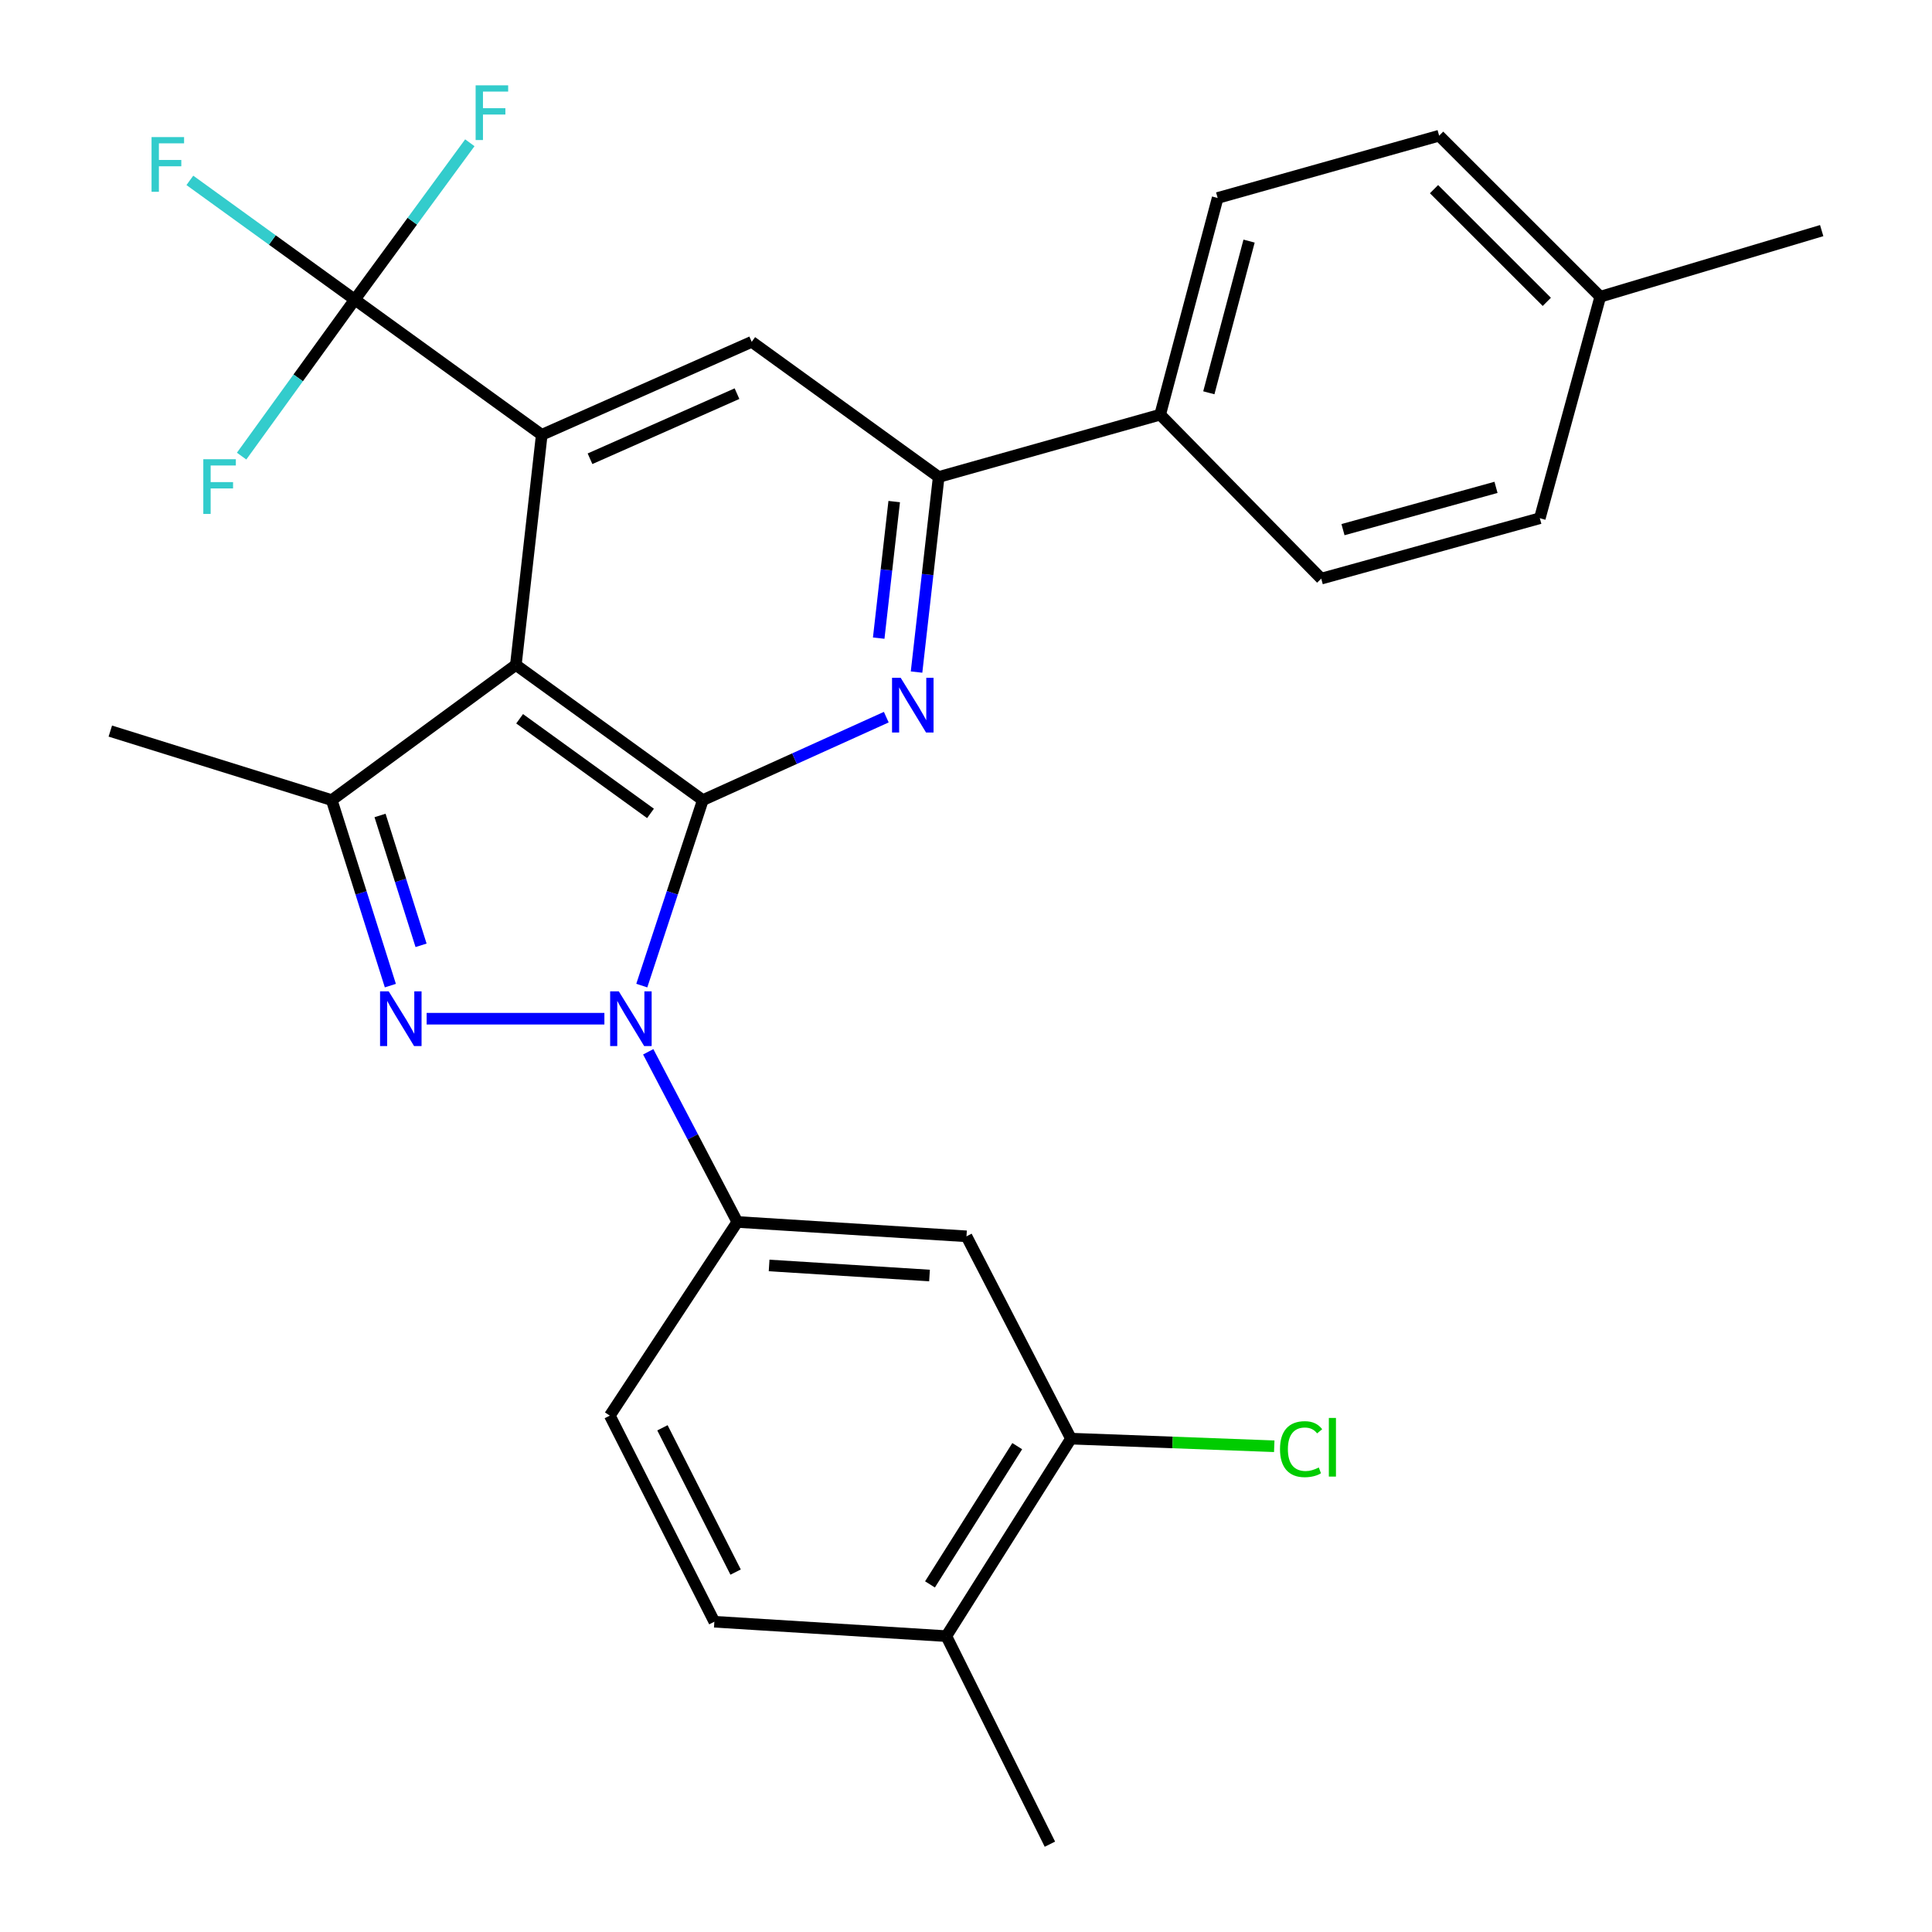 <?xml version='1.0' encoding='iso-8859-1'?>
<svg version='1.1' baseProfile='full'
              xmlns='http://www.w3.org/2000/svg'
                      xmlns:rdkit='http://www.rdkit.org/xml'
                      xmlns:xlink='http://www.w3.org/1999/xlink'
                  xml:space='preserve'
width='1000px' height='1000px' viewBox='0 0 1000 1000'>
<!-- END OF HEADER -->
<rect style='opacity:1.0;fill:#FFFFFF;stroke:none' width='1000' height='1000' x='0' y='0'> </rect>
<path class='bond-0' d='M 363.777,414.142 L 347.984,462.143' style='fill:none;fill-rule:evenodd;stroke:#000000;stroke-width:6px;stroke-linecap:butt;stroke-linejoin:miter;stroke-opacity:1' />
<path class='bond-0' d='M 347.984,462.143 L 332.191,510.143' style='fill:none;fill-rule:evenodd;stroke:#0000FF;stroke-width:6px;stroke-linecap:butt;stroke-linejoin:miter;stroke-opacity:1' />
<path class='bond-1' d='M 363.777,414.142 L 267.005,344.161' style='fill:none;fill-rule:evenodd;stroke:#000000;stroke-width:6px;stroke-linecap:butt;stroke-linejoin:miter;stroke-opacity:1' />
<path class='bond-1' d='M 336.696,421.019 L 268.956,372.032' style='fill:none;fill-rule:evenodd;stroke:#000000;stroke-width:6px;stroke-linecap:butt;stroke-linejoin:miter;stroke-opacity:1' />
<path class='bond-4' d='M 363.777,414.142 L 411.257,392.671' style='fill:none;fill-rule:evenodd;stroke:#000000;stroke-width:6px;stroke-linecap:butt;stroke-linejoin:miter;stroke-opacity:1' />
<path class='bond-4' d='M 411.257,392.671 L 458.738,371.2' style='fill:none;fill-rule:evenodd;stroke:#0000FF;stroke-width:6px;stroke-linecap:butt;stroke-linejoin:miter;stroke-opacity:1' />
<path class='bond-2' d='M 312.835,527.281 L 220.832,527.281' style='fill:none;fill-rule:evenodd;stroke:#0000FF;stroke-width:6px;stroke-linecap:butt;stroke-linejoin:miter;stroke-opacity:1' />
<path class='bond-7' d='M 335.522,544.41 L 358.583,588.448' style='fill:none;fill-rule:evenodd;stroke:#0000FF;stroke-width:6px;stroke-linecap:butt;stroke-linejoin:miter;stroke-opacity:1' />
<path class='bond-7' d='M 358.583,588.448 L 381.644,632.486' style='fill:none;fill-rule:evenodd;stroke:#000000;stroke-width:6px;stroke-linecap:butt;stroke-linejoin:miter;stroke-opacity:1' />
<path class='bond-3' d='M 267.005,344.161 L 280.406,225.066' style='fill:none;fill-rule:evenodd;stroke:#000000;stroke-width:6px;stroke-linecap:butt;stroke-linejoin:miter;stroke-opacity:1' />
<path class='bond-5' d='M 267.005,344.161 L 171.711,414.142' style='fill:none;fill-rule:evenodd;stroke:#000000;stroke-width:6px;stroke-linecap:butt;stroke-linejoin:miter;stroke-opacity:1' />
<path class='bond-28' d='M 202.047,510.154 L 186.879,462.148' style='fill:none;fill-rule:evenodd;stroke:#0000FF;stroke-width:6px;stroke-linecap:butt;stroke-linejoin:miter;stroke-opacity:1' />
<path class='bond-28' d='M 186.879,462.148 L 171.711,414.142' style='fill:none;fill-rule:evenodd;stroke:#000000;stroke-width:6px;stroke-linecap:butt;stroke-linejoin:miter;stroke-opacity:1' />
<path class='bond-28' d='M 217.941,489.293 L 207.324,455.689' style='fill:none;fill-rule:evenodd;stroke:#0000FF;stroke-width:6px;stroke-linecap:butt;stroke-linejoin:miter;stroke-opacity:1' />
<path class='bond-28' d='M 207.324,455.689 L 196.706,422.084' style='fill:none;fill-rule:evenodd;stroke:#000000;stroke-width:6px;stroke-linecap:butt;stroke-linejoin:miter;stroke-opacity:1' />
<path class='bond-6' d='M 280.406,225.066 L 183.646,155.084' style='fill:none;fill-rule:evenodd;stroke:#000000;stroke-width:6px;stroke-linecap:butt;stroke-linejoin:miter;stroke-opacity:1' />
<path class='bond-29' d='M 280.406,225.066 L 389.089,176.931' style='fill:none;fill-rule:evenodd;stroke:#000000;stroke-width:6px;stroke-linecap:butt;stroke-linejoin:miter;stroke-opacity:1' />
<path class='bond-29' d='M 305.391,237.45 L 381.469,203.755' style='fill:none;fill-rule:evenodd;stroke:#000000;stroke-width:6px;stroke-linecap:butt;stroke-linejoin:miter;stroke-opacity:1' />
<path class='bond-8' d='M 474.404,347.863 L 480.132,297.376' style='fill:none;fill-rule:evenodd;stroke:#0000FF;stroke-width:6px;stroke-linecap:butt;stroke-linejoin:miter;stroke-opacity:1' />
<path class='bond-8' d='M 480.132,297.376 L 485.861,246.889' style='fill:none;fill-rule:evenodd;stroke:#000000;stroke-width:6px;stroke-linecap:butt;stroke-linejoin:miter;stroke-opacity:1' />
<path class='bond-8' d='M 454.818,330.299 L 458.828,294.958' style='fill:none;fill-rule:evenodd;stroke:#0000FF;stroke-width:6px;stroke-linecap:butt;stroke-linejoin:miter;stroke-opacity:1' />
<path class='bond-8' d='M 458.828,294.958 L 462.838,259.617' style='fill:none;fill-rule:evenodd;stroke:#000000;stroke-width:6px;stroke-linecap:butt;stroke-linejoin:miter;stroke-opacity:1' />
<path class='bond-22' d='M 171.711,414.142 L 57.095,378.407' style='fill:none;fill-rule:evenodd;stroke:#000000;stroke-width:6px;stroke-linecap:butt;stroke-linejoin:miter;stroke-opacity:1' />
<path class='bond-15' d='M 183.646,155.084 L 140.957,124.222' style='fill:none;fill-rule:evenodd;stroke:#000000;stroke-width:6px;stroke-linecap:butt;stroke-linejoin:miter;stroke-opacity:1' />
<path class='bond-15' d='M 140.957,124.222 L 98.268,93.36' style='fill:none;fill-rule:evenodd;stroke:#33CCCC;stroke-width:6px;stroke-linecap:butt;stroke-linejoin:miter;stroke-opacity:1' />
<path class='bond-16' d='M 183.646,155.084 L 213.416,114.491' style='fill:none;fill-rule:evenodd;stroke:#000000;stroke-width:6px;stroke-linecap:butt;stroke-linejoin:miter;stroke-opacity:1' />
<path class='bond-16' d='M 213.416,114.491 L 243.185,73.897' style='fill:none;fill-rule:evenodd;stroke:#33CCCC;stroke-width:6px;stroke-linecap:butt;stroke-linejoin:miter;stroke-opacity:1' />
<path class='bond-17' d='M 183.646,155.084 L 154.352,195.585' style='fill:none;fill-rule:evenodd;stroke:#000000;stroke-width:6px;stroke-linecap:butt;stroke-linejoin:miter;stroke-opacity:1' />
<path class='bond-17' d='M 154.352,195.585 L 125.058,236.087' style='fill:none;fill-rule:evenodd;stroke:#33CCCC;stroke-width:6px;stroke-linecap:butt;stroke-linejoin:miter;stroke-opacity:1' />
<path class='bond-10' d='M 381.644,632.486 L 500.25,639.919' style='fill:none;fill-rule:evenodd;stroke:#000000;stroke-width:6px;stroke-linecap:butt;stroke-linejoin:miter;stroke-opacity:1' />
<path class='bond-10' d='M 398.094,655 L 481.118,660.203' style='fill:none;fill-rule:evenodd;stroke:#000000;stroke-width:6px;stroke-linecap:butt;stroke-linejoin:miter;stroke-opacity:1' />
<path class='bond-13' d='M 381.644,632.486 L 315.641,732.724' style='fill:none;fill-rule:evenodd;stroke:#000000;stroke-width:6px;stroke-linecap:butt;stroke-linejoin:miter;stroke-opacity:1' />
<path class='bond-9' d='M 485.861,246.889 L 389.089,176.931' style='fill:none;fill-rule:evenodd;stroke:#000000;stroke-width:6px;stroke-linecap:butt;stroke-linejoin:miter;stroke-opacity:1' />
<path class='bond-12' d='M 485.861,246.889 L 600.5,214.631' style='fill:none;fill-rule:evenodd;stroke:#000000;stroke-width:6px;stroke-linecap:butt;stroke-linejoin:miter;stroke-opacity:1' />
<path class='bond-11' d='M 500.25,639.919 L 554.33,744.636' style='fill:none;fill-rule:evenodd;stroke:#000000;stroke-width:6px;stroke-linecap:butt;stroke-linejoin:miter;stroke-opacity:1' />
<path class='bond-21' d='M 554.33,744.636 L 606.939,746.608' style='fill:none;fill-rule:evenodd;stroke:#000000;stroke-width:6px;stroke-linecap:butt;stroke-linejoin:miter;stroke-opacity:1' />
<path class='bond-21' d='M 606.939,746.608 L 659.548,748.581' style='fill:none;fill-rule:evenodd;stroke:#00CC00;stroke-width:6px;stroke-linecap:butt;stroke-linejoin:miter;stroke-opacity:1' />
<path class='bond-30' d='M 554.33,744.636 L 489.815,846.863' style='fill:none;fill-rule:evenodd;stroke:#000000;stroke-width:6px;stroke-linecap:butt;stroke-linejoin:miter;stroke-opacity:1' />
<path class='bond-30' d='M 526.52,748.526 L 481.36,820.086' style='fill:none;fill-rule:evenodd;stroke:#000000;stroke-width:6px;stroke-linecap:butt;stroke-linejoin:miter;stroke-opacity:1' />
<path class='bond-19' d='M 600.5,214.631 L 630.256,102.47' style='fill:none;fill-rule:evenodd;stroke:#000000;stroke-width:6px;stroke-linecap:butt;stroke-linejoin:miter;stroke-opacity:1' />
<path class='bond-19' d='M 625.688,203.305 L 646.517,124.792' style='fill:none;fill-rule:evenodd;stroke:#000000;stroke-width:6px;stroke-linecap:butt;stroke-linejoin:miter;stroke-opacity:1' />
<path class='bond-20' d='M 600.5,214.631 L 683.871,299.503' style='fill:none;fill-rule:evenodd;stroke:#000000;stroke-width:6px;stroke-linecap:butt;stroke-linejoin:miter;stroke-opacity:1' />
<path class='bond-18' d='M 315.641,732.724 L 369.744,839.406' style='fill:none;fill-rule:evenodd;stroke:#000000;stroke-width:6px;stroke-linecap:butt;stroke-linejoin:miter;stroke-opacity:1' />
<path class='bond-18' d='M 342.879,739.028 L 380.752,813.706' style='fill:none;fill-rule:evenodd;stroke:#000000;stroke-width:6px;stroke-linecap:butt;stroke-linejoin:miter;stroke-opacity:1' />
<path class='bond-14' d='M 489.815,846.863 L 369.744,839.406' style='fill:none;fill-rule:evenodd;stroke:#000000;stroke-width:6px;stroke-linecap:butt;stroke-linejoin:miter;stroke-opacity:1' />
<path class='bond-26' d='M 489.815,846.863 L 543.43,954.545' style='fill:none;fill-rule:evenodd;stroke:#000000;stroke-width:6px;stroke-linecap:butt;stroke-linejoin:miter;stroke-opacity:1' />
<path class='bond-24' d='M 630.256,102.47 L 744.895,70.237' style='fill:none;fill-rule:evenodd;stroke:#000000;stroke-width:6px;stroke-linecap:butt;stroke-linejoin:miter;stroke-opacity:1' />
<path class='bond-23' d='M 683.871,299.503 L 797.009,268.235' style='fill:none;fill-rule:evenodd;stroke:#000000;stroke-width:6px;stroke-linecap:butt;stroke-linejoin:miter;stroke-opacity:1' />
<path class='bond-23' d='M 695.13,274.146 L 774.327,252.258' style='fill:none;fill-rule:evenodd;stroke:#000000;stroke-width:6px;stroke-linecap:butt;stroke-linejoin:miter;stroke-opacity:1' />
<path class='bond-25' d='M 797.009,268.235 L 828.289,153.583' style='fill:none;fill-rule:evenodd;stroke:#000000;stroke-width:6px;stroke-linecap:butt;stroke-linejoin:miter;stroke-opacity:1' />
<path class='bond-31' d='M 744.895,70.237 L 828.289,153.583' style='fill:none;fill-rule:evenodd;stroke:#000000;stroke-width:6px;stroke-linecap:butt;stroke-linejoin:miter;stroke-opacity:1' />
<path class='bond-31' d='M 742.247,97.904 L 800.623,156.247' style='fill:none;fill-rule:evenodd;stroke:#000000;stroke-width:6px;stroke-linecap:butt;stroke-linejoin:miter;stroke-opacity:1' />
<path class='bond-27' d='M 828.289,153.583 L 942.905,119.361' style='fill:none;fill-rule:evenodd;stroke:#000000;stroke-width:6px;stroke-linecap:butt;stroke-linejoin:miter;stroke-opacity:1' />
<path  class='atom-1' d='M 320.292 513.121
L 329.572 528.121
Q 330.492 529.601, 331.972 532.281
Q 333.452 534.961, 333.532 535.121
L 333.532 513.121
L 337.292 513.121
L 337.292 541.441
L 333.412 541.441
L 323.452 525.041
Q 322.292 523.121, 321.052 520.921
Q 319.852 518.721, 319.492 518.041
L 319.492 541.441
L 315.812 541.441
L 315.812 513.121
L 320.292 513.121
' fill='#0000FF'/>
<path  class='atom-3' d='M 201.198 513.121
L 210.478 528.121
Q 211.398 529.601, 212.878 532.281
Q 214.358 534.961, 214.438 535.121
L 214.438 513.121
L 218.198 513.121
L 218.198 541.441
L 214.318 541.441
L 204.358 525.041
Q 203.198 523.121, 201.958 520.921
Q 200.758 518.721, 200.398 518.041
L 200.398 541.441
L 196.718 541.441
L 196.718 513.121
L 201.198 513.121
' fill='#0000FF'/>
<path  class='atom-5' d='M 466.2 350.834
L 475.48 365.834
Q 476.4 367.314, 477.88 369.994
Q 479.36 372.674, 479.44 372.834
L 479.44 350.834
L 483.2 350.834
L 483.2 379.154
L 479.32 379.154
L 469.36 362.754
Q 468.2 360.834, 466.96 358.634
Q 465.76 356.434, 465.4 355.754
L 465.4 379.154
L 461.72 379.154
L 461.72 350.834
L 466.2 350.834
' fill='#0000FF'/>
<path  class='atom-16' d='M 78.443 70.954
L 95.283 70.954
L 95.283 74.194
L 82.243 74.194
L 82.243 82.794
L 93.843 82.794
L 93.843 86.074
L 82.243 86.074
L 82.243 99.274
L 78.443 99.274
L 78.443 70.954
' fill='#33CCCC'/>
<path  class='atom-17' d='M 246.185 44.165
L 263.025 44.165
L 263.025 47.405
L 249.985 47.405
L 249.985 56.005
L 261.585 56.005
L 261.585 59.285
L 249.985 59.285
L 249.985 72.485
L 246.185 72.485
L 246.185 44.165
' fill='#33CCCC'/>
<path  class='atom-18' d='M 105.232 237.696
L 122.072 237.696
L 122.072 240.936
L 109.032 240.936
L 109.032 249.536
L 120.632 249.536
L 120.632 252.816
L 109.032 252.816
L 109.032 266.016
L 105.232 266.016
L 105.232 237.696
' fill='#33CCCC'/>
<path  class='atom-22' d='M 662.528 750.082
Q 662.528 743.042, 665.808 739.362
Q 669.128 735.642, 675.408 735.642
Q 681.248 735.642, 684.368 739.762
L 681.728 741.922
Q 679.448 738.922, 675.408 738.922
Q 671.128 738.922, 668.848 741.802
Q 666.608 744.642, 666.608 750.082
Q 666.608 755.682, 668.928 758.562
Q 671.288 761.442, 675.848 761.442
Q 678.968 761.442, 682.608 759.562
L 683.728 762.562
Q 682.248 763.522, 680.008 764.082
Q 677.768 764.642, 675.288 764.642
Q 669.128 764.642, 665.808 760.882
Q 662.528 757.122, 662.528 750.082
' fill='#00CC00'/>
<path  class='atom-22' d='M 687.808 733.922
L 691.488 733.922
L 691.488 764.282
L 687.808 764.282
L 687.808 733.922
' fill='#00CC00'/>
</svg>
